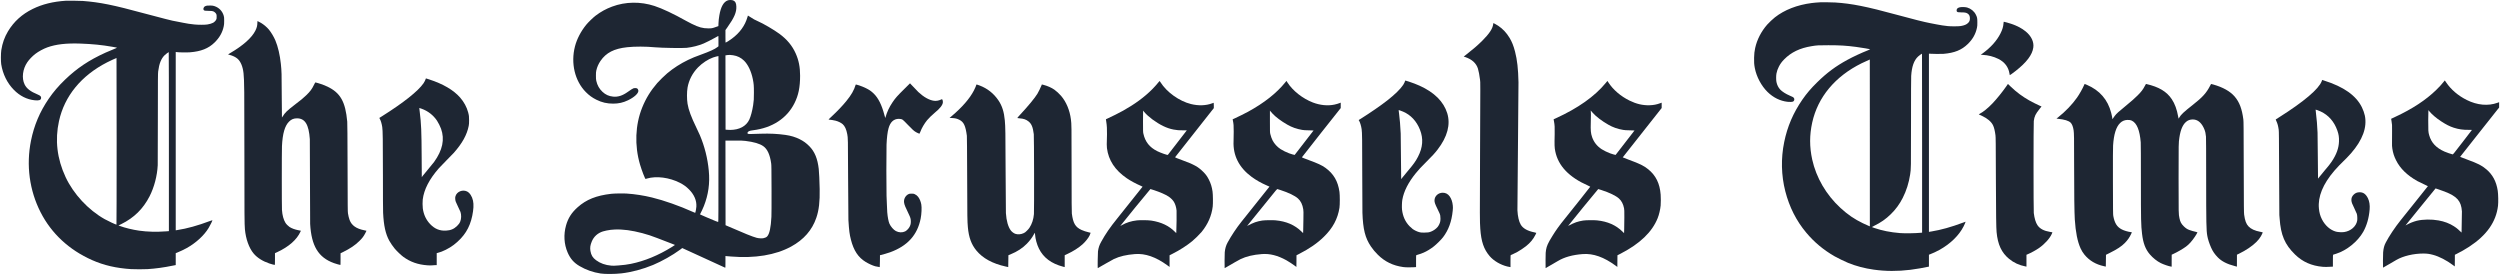 <svg xmlns="http://www.w3.org/2000/svg" fill="none" viewBox="0 0 99 11" height="11" width="99">
<g clip-path="url(#clip0_3292_1153)">
<path fill="#1E2633" d="M2.613 0.029C2.098 0.062 1.675 0.167 1.291 0.356C0.869 0.564 0.548 0.856 0.317 1.24C0.18 1.469 0.094 1.708 0.051 1.987C0.032 2.112 0.03 2.43 0.048 2.543C0.11 2.934 0.285 3.29 0.548 3.557C0.783 3.798 1.068 3.94 1.372 3.971C1.541 3.988 1.612 3.966 1.626 3.895C1.639 3.827 1.605 3.789 1.493 3.743C1.209 3.626 1.055 3.508 0.975 3.345C0.852 3.097 0.896 2.734 1.082 2.464C1.154 2.357 1.28 2.227 1.395 2.137C1.525 2.037 1.715 1.934 1.874 1.876C2.218 1.753 2.621 1.706 3.187 1.726C3.659 1.743 4.038 1.78 4.449 1.853C4.606 1.88 4.632 1.886 4.632 1.891C4.632 1.894 4.613 1.903 4.59 1.911C4.512 1.941 4.285 2.036 4.18 2.084C3.523 2.382 3.047 2.701 2.573 3.157C2.309 3.412 2.115 3.639 1.926 3.915C1.574 4.432 1.349 4.966 1.227 5.572C1.032 6.544 1.165 7.541 1.608 8.407C2.037 9.247 2.738 9.897 3.645 10.299C4.113 10.507 4.606 10.62 5.19 10.657C5.33 10.666 5.708 10.666 5.846 10.657C6.159 10.637 6.485 10.593 6.839 10.52L6.959 10.497V10.025L7.025 9.999C7.116 9.964 7.305 9.874 7.395 9.823C7.765 9.615 8.082 9.324 8.261 9.028C8.328 8.918 8.42 8.728 8.411 8.72C8.408 8.718 8.362 8.734 8.308 8.754C7.833 8.933 7.401 9.053 7.018 9.111L6.959 9.12V2.058L6.978 2.061C7.065 2.076 7.382 2.082 7.524 2.071C7.955 2.038 8.255 1.919 8.493 1.687C8.693 1.492 8.81 1.286 8.861 1.037C8.874 0.973 8.877 0.942 8.877 0.823C8.877 0.699 8.875 0.678 8.861 0.629C8.81 0.443 8.676 0.303 8.494 0.243C8.438 0.225 8.419 0.221 8.336 0.219C8.227 0.215 8.168 0.223 8.119 0.249C8.051 0.286 8.032 0.379 8.086 0.414C8.102 0.424 8.126 0.427 8.254 0.43C8.385 0.433 8.408 0.435 8.441 0.448C8.49 0.467 8.537 0.507 8.561 0.551C8.578 0.582 8.579 0.591 8.579 0.664C8.579 0.739 8.578 0.746 8.559 0.782C8.538 0.824 8.488 0.874 8.44 0.901C8.394 0.927 8.297 0.957 8.214 0.969C8.114 0.985 7.852 0.985 7.696 0.969C7.549 0.956 7.387 0.93 7.253 0.902C7.194 0.889 7.089 0.869 7.02 0.856C6.854 0.826 6.832 0.822 6.56 0.753C6.159 0.651 6.052 0.623 5.718 0.532C4.483 0.196 3.966 0.091 3.283 0.038C3.193 0.031 2.687 0.025 2.613 0.029ZM6.688 5.608V9.153L6.582 9.161C6.199 9.19 5.839 9.181 5.508 9.134C5.254 9.098 4.95 9.024 4.746 8.948L4.692 8.928L4.803 8.874C5.306 8.627 5.669 8.27 5.923 7.774C6.107 7.412 6.225 6.964 6.246 6.542C6.248 6.495 6.251 5.661 6.251 4.689C6.252 3.044 6.253 2.915 6.264 2.826C6.303 2.517 6.383 2.317 6.524 2.182C6.568 2.141 6.669 2.064 6.682 2.064C6.686 2.064 6.688 3.527 6.688 5.608ZM4.619 5.596C4.619 7.553 4.616 8.896 4.612 8.896C4.586 8.896 4.274 8.751 4.145 8.678C3.494 8.312 2.911 7.684 2.596 7.01C2.259 6.289 2.171 5.544 2.336 4.795C2.554 3.802 3.217 2.993 4.245 2.467C4.341 2.417 4.602 2.297 4.614 2.297C4.617 2.296 4.619 3.781 4.619 5.596Z"></path>
<path fill="#1E2633" d="M10.192 0.904C10.192 1.015 10.168 1.104 10.11 1.219C9.968 1.499 9.625 1.804 9.116 2.102C9.068 2.13 9.03 2.154 9.031 2.155C9.033 2.157 9.061 2.165 9.095 2.174C9.221 2.207 9.333 2.262 9.406 2.326C9.533 2.437 9.617 2.643 9.644 2.902C9.674 3.197 9.678 3.536 9.678 6.176C9.678 8.484 9.681 8.882 9.698 9.075C9.734 9.466 9.861 9.82 10.044 10.039C10.182 10.205 10.402 10.345 10.665 10.433C10.737 10.458 10.864 10.492 10.881 10.492C10.887 10.492 10.889 10.42 10.889 10.258V10.025L10.981 9.983C11.44 9.769 11.755 9.491 11.899 9.173L11.915 9.137L11.825 9.119C11.674 9.089 11.556 9.046 11.464 8.987C11.41 8.951 11.334 8.874 11.303 8.822C11.227 8.697 11.181 8.527 11.166 8.316C11.157 8.188 11.157 5.976 11.166 5.788C11.19 5.287 11.278 4.983 11.447 4.815C11.538 4.724 11.631 4.686 11.761 4.686C12.079 4.687 12.229 4.93 12.269 5.51C12.273 5.572 12.275 6.203 12.275 7.179C12.275 8.111 12.278 8.796 12.282 8.867C12.331 9.741 12.607 10.197 13.223 10.419C13.297 10.446 13.459 10.492 13.477 10.492C13.485 10.492 13.486 10.449 13.486 10.26V10.029L13.583 9.982C13.868 9.841 14.06 9.713 14.23 9.545C14.346 9.433 14.401 9.359 14.467 9.232C14.493 9.181 14.514 9.139 14.513 9.138C14.512 9.137 14.472 9.128 14.425 9.119C14.108 9.056 13.925 8.927 13.844 8.711C13.818 8.64 13.794 8.544 13.779 8.446C13.769 8.376 13.768 8.229 13.764 6.639C13.76 5.381 13.757 4.883 13.751 4.819C13.679 4.026 13.481 3.676 12.962 3.428C12.902 3.399 12.815 3.363 12.767 3.346C12.681 3.316 12.504 3.263 12.489 3.263C12.484 3.263 12.458 3.309 12.43 3.367C12.351 3.53 12.283 3.622 12.127 3.772C12.009 3.886 11.931 3.951 11.668 4.151C11.373 4.377 11.281 4.466 11.195 4.611C11.181 4.634 11.168 4.653 11.165 4.653C11.162 4.653 11.159 4.265 11.157 3.79C11.155 2.893 11.153 2.838 11.122 2.531C11.087 2.186 11.006 1.838 10.905 1.602C10.841 1.452 10.739 1.282 10.647 1.17C10.571 1.079 10.451 0.976 10.336 0.907C10.286 0.876 10.204 0.833 10.196 0.833C10.194 0.833 10.192 0.865 10.192 0.904Z"></path>
<path fill="#1E2633" d="M16.859 3.124C16.853 3.156 16.806 3.247 16.77 3.3C16.553 3.612 15.978 4.068 15.133 4.6C15.074 4.637 15.024 4.669 15.022 4.67C15.021 4.671 15.028 4.685 15.037 4.701C15.079 4.773 15.116 4.893 15.137 5.032C15.158 5.171 15.163 5.505 15.164 6.963C15.164 7.748 15.166 8.34 15.171 8.423C15.196 8.939 15.266 9.257 15.415 9.532C15.462 9.619 15.564 9.767 15.631 9.846C15.716 9.947 15.882 10.105 15.969 10.169C16.248 10.374 16.555 10.481 16.935 10.507C17.025 10.512 17.069 10.512 17.125 10.507C17.165 10.502 17.219 10.498 17.246 10.498H17.294V10.023L17.33 10.015C17.517 9.972 17.79 9.835 17.971 9.695C18.378 9.38 18.601 9.029 18.701 8.547C18.753 8.294 18.764 8.098 18.731 7.946C18.696 7.777 18.601 7.632 18.491 7.58C18.316 7.497 18.093 7.588 18.038 7.766C18.026 7.804 18.024 7.823 18.027 7.876C18.032 7.959 18.046 7.998 18.143 8.195C18.186 8.281 18.227 8.37 18.235 8.393C18.273 8.506 18.27 8.663 18.226 8.771C18.197 8.841 18.166 8.885 18.099 8.949C17.974 9.071 17.844 9.124 17.652 9.133C17.412 9.143 17.217 9.064 17.042 8.883C16.876 8.712 16.777 8.503 16.743 8.252C16.732 8.163 16.73 7.985 16.74 7.903C16.789 7.504 17 7.095 17.38 6.662C17.428 6.607 17.563 6.467 17.68 6.351C17.798 6.234 17.926 6.103 17.965 6.059C18.302 5.682 18.492 5.339 18.561 4.985C18.573 4.921 18.576 4.883 18.576 4.765C18.576 4.613 18.572 4.575 18.539 4.45C18.484 4.241 18.373 4.037 18.22 3.862C17.959 3.565 17.547 3.324 16.999 3.146C16.928 3.123 16.868 3.104 16.866 3.104C16.864 3.104 16.862 3.113 16.859 3.124ZM16.699 4.307C16.949 4.397 17.16 4.562 17.306 4.78C17.357 4.856 17.433 5.007 17.466 5.1C17.616 5.519 17.526 5.947 17.19 6.414C17.16 6.456 17.058 6.582 16.962 6.694C16.866 6.806 16.768 6.924 16.745 6.957L16.703 7.016L16.698 6.236C16.693 5.198 16.68 4.886 16.622 4.434C16.612 4.362 16.605 4.297 16.605 4.289C16.605 4.272 16.602 4.272 16.699 4.307Z"></path>
<path fill="#1E2633" d="M28.828 0.012C28.658 0.067 28.544 0.265 28.486 0.611C28.465 0.737 28.457 0.809 28.452 0.925L28.448 1.034L28.356 1.066C28.21 1.119 28.181 1.124 28.057 1.124C27.825 1.124 27.675 1.083 27.39 0.942C27.321 0.908 27.219 0.854 27.163 0.823C26.679 0.551 26.229 0.338 25.92 0.237C25.366 0.055 24.765 0.064 24.237 0.262C23.999 0.351 23.791 0.465 23.588 0.619C23.491 0.692 23.291 0.885 23.213 0.982C23.001 1.244 22.846 1.542 22.769 1.836C22.596 2.503 22.763 3.205 23.199 3.646C23.327 3.776 23.453 3.867 23.617 3.949C23.833 4.057 24.037 4.104 24.283 4.104C24.5 4.103 24.675 4.064 24.869 3.971C25.108 3.857 25.279 3.703 25.279 3.6C25.279 3.559 25.255 3.514 25.225 3.5C25.195 3.485 25.122 3.484 25.082 3.498C25.052 3.508 24.976 3.557 24.859 3.64C24.652 3.788 24.471 3.846 24.278 3.826C24.11 3.809 23.981 3.751 23.859 3.637C23.73 3.516 23.653 3.378 23.613 3.201C23.601 3.144 23.599 3.113 23.599 2.998C23.599 2.883 23.601 2.852 23.613 2.795C23.645 2.653 23.697 2.535 23.78 2.412C24.003 2.087 24.316 1.926 24.836 1.87C25.137 1.837 25.58 1.838 25.938 1.873C26.193 1.897 27.046 1.912 27.193 1.894C27.436 1.865 27.658 1.808 27.863 1.723C27.958 1.683 28.178 1.572 28.319 1.493C28.381 1.457 28.437 1.426 28.442 1.424C28.45 1.422 28.451 1.455 28.451 1.627V1.833L28.413 1.863C28.301 1.949 28.116 2.034 27.75 2.167C27.533 2.245 27.418 2.292 27.25 2.372C26.947 2.518 26.665 2.699 26.419 2.906C26.315 2.993 26.113 3.191 26.027 3.289C25.767 3.589 25.576 3.897 25.431 4.259C25.154 4.946 25.123 5.759 25.344 6.513C25.414 6.752 25.547 7.094 25.566 7.087C25.571 7.085 25.597 7.077 25.624 7.069C25.996 6.961 26.507 7.028 26.921 7.238C27.07 7.314 27.177 7.392 27.285 7.501C27.493 7.711 27.59 7.941 27.576 8.185C27.572 8.256 27.545 8.401 27.534 8.422C27.529 8.43 27.512 8.425 27.433 8.389C26.912 8.154 26.295 7.936 25.817 7.82C25.492 7.741 25.142 7.686 24.819 7.665C24.676 7.655 24.326 7.661 24.203 7.675C23.613 7.743 23.216 7.902 22.875 8.207C22.633 8.423 22.497 8.637 22.415 8.927C22.313 9.288 22.335 9.669 22.478 9.998C22.585 10.245 22.723 10.403 22.949 10.536C23.206 10.687 23.483 10.785 23.787 10.831C23.96 10.857 24.343 10.855 24.602 10.826C25.003 10.781 25.453 10.662 25.864 10.491C26.21 10.346 26.636 10.106 26.921 9.895L27.017 9.823L27.865 10.211C28.33 10.425 28.716 10.601 28.72 10.603C28.727 10.605 28.728 10.557 28.728 10.373V10.139L28.781 10.144C28.81 10.146 28.885 10.152 28.948 10.158C29.893 10.236 30.712 10.101 31.329 9.764C31.828 9.492 32.16 9.112 32.326 8.625C32.43 8.324 32.469 7.983 32.459 7.483C32.453 7.165 32.437 6.821 32.422 6.687C32.375 6.281 32.261 6.005 32.051 5.791C31.933 5.671 31.821 5.589 31.669 5.513C31.494 5.426 31.32 5.373 31.099 5.342C30.793 5.299 30.484 5.283 30.132 5.295C29.668 5.31 29.667 5.31 29.637 5.302C29.598 5.292 29.59 5.276 29.606 5.244C29.63 5.197 29.68 5.176 29.814 5.159C30.578 5.067 31.159 4.689 31.461 4.087C31.619 3.773 31.684 3.455 31.684 2.997C31.684 2.656 31.631 2.387 31.509 2.115C31.373 1.811 31.168 1.563 30.868 1.341C30.651 1.181 30.219 0.928 30.005 0.837C29.898 0.791 29.829 0.754 29.704 0.67C29.658 0.639 29.619 0.615 29.618 0.616C29.617 0.617 29.608 0.646 29.598 0.68C29.502 1.015 29.294 1.301 28.981 1.532C28.895 1.596 28.752 1.687 28.738 1.687C28.73 1.687 28.728 1.645 28.728 1.439V1.19L28.802 1.086C29.078 0.697 29.169 0.486 29.159 0.257C29.154 0.12 29.12 0.055 29.036 0.018C28.989 -0.003 28.883 -0.006 28.828 0.012ZM29.031 2.188C29.199 2.213 29.345 2.285 29.464 2.402C29.621 2.556 29.748 2.821 29.811 3.13C29.849 3.318 29.855 3.387 29.855 3.67C29.855 3.932 29.851 3.988 29.824 4.168C29.792 4.382 29.73 4.615 29.672 4.737C29.55 4.997 29.278 5.143 28.918 5.145C28.868 5.145 28.806 5.142 28.779 5.139L28.732 5.133L28.73 3.663L28.728 2.192L28.76 2.188C28.779 2.185 28.806 2.181 28.823 2.178C28.861 2.171 28.949 2.175 29.031 2.188ZM28.451 5.507C28.451 8.587 28.45 8.791 28.44 8.791C28.433 8.791 28.386 8.774 28.333 8.753C28.208 8.704 27.733 8.5 27.725 8.493C27.721 8.489 27.726 8.475 27.735 8.458C27.763 8.412 27.834 8.258 27.873 8.162C28.052 7.711 28.116 7.259 28.068 6.758C28.023 6.274 27.902 5.794 27.714 5.351C27.692 5.298 27.631 5.167 27.579 5.061C27.369 4.628 27.267 4.354 27.227 4.11C27.197 3.927 27.197 3.643 27.227 3.468C27.28 3.169 27.423 2.893 27.642 2.668C27.811 2.496 28.041 2.345 28.238 2.276C28.308 2.253 28.413 2.224 28.436 2.223H28.451V5.507ZM29.517 5.58C29.853 5.621 30.083 5.688 30.225 5.788C30.388 5.901 30.491 6.127 30.539 6.474C30.549 6.546 30.55 6.669 30.553 7.5C30.554 8.104 30.553 8.494 30.548 8.585C30.527 9.008 30.472 9.265 30.38 9.362C30.35 9.394 30.31 9.414 30.242 9.43C30.18 9.446 30.052 9.44 29.964 9.417C29.807 9.376 29.47 9.241 28.837 8.964L28.732 8.918L28.73 7.243L28.728 5.567H29.069C29.367 5.567 29.422 5.568 29.517 5.58ZM24.617 9.092C24.907 9.104 25.34 9.192 25.725 9.318C25.84 9.356 26.171 9.48 26.506 9.612C26.611 9.653 26.703 9.688 26.712 9.692C26.734 9.7 26.731 9.704 26.614 9.776C26.073 10.113 25.53 10.336 24.985 10.448C24.836 10.478 24.682 10.498 24.487 10.512C24.322 10.525 24.282 10.526 24.207 10.519C23.973 10.5 23.77 10.427 23.605 10.305C23.47 10.205 23.41 10.107 23.381 9.936C23.36 9.811 23.374 9.71 23.433 9.567C23.513 9.369 23.67 9.228 23.879 9.163C23.948 9.141 24.082 9.114 24.18 9.102C24.255 9.092 24.428 9.083 24.487 9.086C24.512 9.087 24.57 9.09 24.617 9.092Z"></path>
<path fill="#1E2633" d="M59.13 0.957C59.111 1.133 58.977 1.335 58.694 1.617C58.513 1.796 58.328 1.956 58.068 2.158L57.963 2.239L58.033 2.263C58.292 2.352 58.459 2.505 58.526 2.717C58.554 2.803 58.589 2.988 58.61 3.163C58.624 3.286 58.624 3.122 58.61 6.119C58.599 8.63 58.599 8.76 58.619 9.055C58.655 9.569 58.758 9.87 58.991 10.143C59.15 10.329 59.417 10.486 59.684 10.552C59.726 10.562 59.772 10.571 59.788 10.573L59.816 10.577V10.339C59.816 10.165 59.818 10.101 59.824 10.101C59.835 10.101 60.018 10.015 60.09 9.975C60.191 9.919 60.339 9.82 60.427 9.751C60.598 9.616 60.72 9.469 60.808 9.289C60.824 9.255 60.838 9.225 60.838 9.222C60.838 9.219 60.805 9.21 60.765 9.202C60.491 9.147 60.311 9.046 60.223 8.898C60.15 8.776 60.102 8.573 60.09 8.327C60.088 8.282 60.097 7.167 60.111 5.851C60.124 4.535 60.134 3.369 60.132 3.259C60.121 2.729 60.081 2.372 59.995 2.041C59.935 1.81 59.874 1.658 59.778 1.498C59.655 1.295 59.507 1.138 59.326 1.019C59.28 0.988 59.146 0.913 59.139 0.913C59.136 0.913 59.133 0.932 59.13 0.957Z"></path>
<path fill="#1E2633" d="M55.643 3.201C55.643 3.221 55.6 3.31 55.566 3.362C55.458 3.526 55.234 3.745 54.936 3.978C54.684 4.176 54.271 4.46 53.886 4.703L53.803 4.754L53.817 4.775C53.858 4.841 53.903 4.987 53.921 5.117C53.941 5.253 53.944 5.52 53.945 6.884C53.945 7.625 53.948 8.317 53.952 8.423C53.974 9.083 54.061 9.425 54.289 9.761C54.37 9.88 54.452 9.978 54.563 10.088C54.84 10.362 55.163 10.519 55.565 10.575C55.657 10.589 55.876 10.592 56 10.582L56.076 10.576V10.342C56.076 10.16 56.078 10.107 56.084 10.105C56.145 10.089 56.319 10.03 56.373 10.005C56.505 9.948 56.647 9.861 56.779 9.758C56.879 9.681 57.08 9.482 57.146 9.393C57.365 9.103 57.485 8.773 57.528 8.342C57.537 8.244 57.538 8.214 57.531 8.143C57.518 7.995 57.475 7.87 57.405 7.774C57.337 7.68 57.245 7.632 57.134 7.632C56.951 7.632 56.806 7.768 56.806 7.94C56.806 8.014 56.831 8.086 56.918 8.261C57.008 8.445 57.021 8.474 57.034 8.538C57.046 8.603 57.046 8.713 57.032 8.776C57.019 8.841 56.973 8.935 56.931 8.986C56.867 9.063 56.767 9.133 56.67 9.171C56.58 9.205 56.542 9.21 56.4 9.211C56.277 9.211 56.264 9.21 56.201 9.193C56.115 9.169 56.012 9.12 55.943 9.07C55.914 9.049 55.859 9 55.822 8.962C55.65 8.787 55.552 8.571 55.52 8.301C55.51 8.213 55.516 8.003 55.531 7.917C55.589 7.576 55.769 7.223 56.071 6.852C56.181 6.717 56.272 6.619 56.498 6.394C56.718 6.176 56.818 6.067 56.928 5.924C57.319 5.417 57.448 4.929 57.31 4.482C57.168 4.025 56.801 3.659 56.218 3.395C56.17 3.374 56.081 3.336 56.019 3.312C55.905 3.268 55.671 3.19 55.653 3.19C55.648 3.19 55.643 3.195 55.643 3.201ZM55.562 4.421C55.865 4.55 56.096 4.796 56.23 5.136C56.371 5.491 56.346 5.836 56.151 6.211C56.059 6.388 55.976 6.505 55.744 6.778C55.646 6.893 55.55 7.01 55.53 7.038C55.51 7.066 55.491 7.091 55.487 7.093C55.485 7.095 55.48 6.731 55.478 6.267C55.476 5.803 55.472 5.372 55.468 5.289C55.449 4.928 55.434 4.747 55.403 4.5C55.393 4.429 55.386 4.367 55.386 4.363C55.386 4.354 55.47 4.382 55.562 4.421Z"></path>
<path fill="#1E2633" d="M45.896 3.235C45.839 3.308 45.716 3.446 45.622 3.54C45.317 3.846 44.941 4.123 44.475 4.383C44.321 4.469 44.015 4.623 43.873 4.686C43.831 4.705 43.795 4.722 43.794 4.723C43.792 4.724 43.799 4.77 43.809 4.826C43.831 4.956 43.842 5.139 43.837 5.322C43.825 5.744 43.825 5.775 43.835 5.866C43.896 6.347 44.153 6.739 44.621 7.059C44.766 7.159 44.989 7.279 45.181 7.361C45.217 7.377 45.246 7.391 45.246 7.393C45.246 7.397 44.471 8.369 44.242 8.652C43.957 9.004 43.777 9.266 43.608 9.574C43.532 9.711 43.504 9.796 43.48 9.952C43.472 10.01 43.463 10.618 43.471 10.618C43.476 10.618 43.518 10.594 43.806 10.427C43.934 10.352 44.073 10.275 44.113 10.256C44.345 10.148 44.605 10.088 44.946 10.061C45.351 10.029 45.772 10.175 46.226 10.506L46.315 10.571V10.109L46.433 10.049C46.722 9.903 46.991 9.73 47.211 9.551C47.306 9.474 47.512 9.271 47.583 9.185C47.834 8.877 47.98 8.543 48.024 8.178C48.038 8.058 48.034 7.704 48.017 7.586C47.99 7.4 47.948 7.264 47.871 7.112C47.803 6.979 47.747 6.903 47.644 6.801C47.443 6.602 47.278 6.511 46.802 6.338C46.616 6.27 46.532 6.236 46.532 6.228C46.532 6.223 47.389 5.136 47.974 4.399L48.067 4.282V4.176C48.067 4.118 48.065 4.07 48.062 4.07C48.059 4.07 48.032 4.08 48.003 4.091C47.757 4.184 47.459 4.194 47.162 4.12C46.7 4.006 46.202 3.65 45.957 3.259C45.94 3.234 45.925 3.211 45.923 3.208C45.921 3.206 45.909 3.218 45.896 3.235ZM45.312 4.435C45.468 4.623 45.782 4.856 46.068 4.994C46.203 5.059 46.331 5.103 46.471 5.13C46.607 5.156 46.702 5.164 46.862 5.161C46.937 5.16 46.998 5.16 46.998 5.161C46.998 5.163 46.256 6.123 46.247 6.133C46.232 6.148 45.963 6.054 45.827 5.986C45.521 5.833 45.349 5.616 45.278 5.293C45.264 5.228 45.263 5.211 45.263 4.801C45.263 4.567 45.265 4.378 45.267 4.38C45.269 4.383 45.29 4.407 45.312 4.435ZM45.707 7.533C45.951 7.614 46.143 7.698 46.275 7.783C46.354 7.833 46.447 7.926 46.486 7.992C46.542 8.087 46.579 8.205 46.592 8.34C46.599 8.407 46.59 9.045 46.582 9.179L46.578 9.232L46.526 9.179C46.289 8.94 45.988 8.797 45.595 8.736C45.467 8.717 45.159 8.712 45.023 8.727C44.8 8.752 44.598 8.816 44.425 8.916C44.392 8.934 44.364 8.949 44.363 8.948C44.358 8.943 45.549 7.486 45.557 7.486C45.564 7.486 45.631 7.507 45.707 7.533Z"></path>
<path fill="#1E2633" d="M50.897 3.261C50.552 3.688 50.063 4.075 49.423 4.425C49.312 4.486 49.029 4.627 48.902 4.684L48.813 4.725L48.822 4.77C48.852 4.926 48.854 4.955 48.855 5.209C48.855 5.345 48.852 5.516 48.849 5.586C48.823 6.157 49.063 6.633 49.565 7.004C49.737 7.131 49.946 7.249 50.174 7.348C50.226 7.371 50.27 7.39 50.271 7.39C50.272 7.392 49.499 8.361 49.159 8.783C48.969 9.02 48.757 9.339 48.614 9.602C48.549 9.722 48.516 9.834 48.5 9.988C48.493 10.055 48.49 10.618 48.496 10.618C48.499 10.618 48.514 10.609 48.532 10.599C48.765 10.462 49.064 10.291 49.121 10.264C49.35 10.153 49.626 10.087 49.971 10.061C50.286 10.038 50.594 10.115 50.938 10.305C51.013 10.346 51.189 10.46 51.27 10.521L51.337 10.571L51.34 10.34L51.341 10.109L51.441 10.058C51.86 9.843 52.17 9.628 52.426 9.376C52.778 9.033 52.973 8.669 53.043 8.228C53.061 8.119 53.061 7.721 53.043 7.599C52.983 7.173 52.809 6.878 52.484 6.644C52.341 6.542 52.19 6.472 51.822 6.337C51.63 6.267 51.557 6.237 51.557 6.227C51.557 6.221 53.031 4.351 53.074 4.303L53.093 4.282V4.064L53.063 4.077C53.013 4.098 52.903 4.131 52.839 4.143C52.574 4.198 52.272 4.167 51.99 4.059C51.583 3.902 51.196 3.597 50.982 3.265L50.943 3.204L50.897 3.261ZM50.389 4.495C50.513 4.631 50.737 4.799 50.978 4.936C51.163 5.042 51.344 5.106 51.565 5.144C51.631 5.155 51.687 5.158 51.833 5.161C51.934 5.163 52.017 5.165 52.017 5.167C52.017 5.169 51.3 6.098 51.269 6.135C51.265 6.14 51.128 6.1 51.051 6.072C50.948 6.035 50.797 5.961 50.712 5.906C50.577 5.818 50.462 5.692 50.392 5.556C50.36 5.494 50.323 5.389 50.304 5.306C50.289 5.24 50.289 5.23 50.289 4.809V4.378L50.315 4.411C50.33 4.429 50.363 4.468 50.389 4.495ZM50.702 7.524C51.025 7.628 51.276 7.749 51.399 7.859C51.511 7.958 51.58 8.102 51.609 8.289C51.619 8.354 51.62 8.403 51.615 8.681C51.613 8.856 51.609 9.051 51.607 9.116L51.603 9.232L51.538 9.168C51.272 8.907 50.934 8.762 50.504 8.724C50.383 8.713 50.077 8.719 49.981 8.734C49.887 8.748 49.785 8.773 49.701 8.802C49.631 8.826 49.485 8.893 49.42 8.93C49.4 8.942 49.387 8.948 49.389 8.942C49.394 8.936 50.112 8.05 50.52 7.547C50.548 7.514 50.575 7.486 50.579 7.486C50.585 7.486 50.64 7.503 50.702 7.524Z"></path>
<path fill="#1E2633" d="M63.579 3.295C63.147 3.819 62.485 4.286 61.611 4.684L61.523 4.725L61.538 4.806C61.566 4.954 61.57 5.036 61.565 5.307C61.555 5.766 61.557 5.834 61.589 5.994C61.706 6.569 62.138 7.021 62.884 7.348C62.932 7.369 62.972 7.39 62.974 7.393C62.976 7.398 62.27 8.287 61.954 8.678C61.746 8.934 61.611 9.123 61.476 9.343C61.298 9.631 61.253 9.731 61.223 9.896C61.208 9.972 61.207 10.004 61.204 10.298C61.203 10.474 61.204 10.618 61.206 10.618C61.209 10.618 61.596 10.394 61.687 10.339C61.948 10.182 62.272 10.091 62.681 10.061C63.094 10.031 63.515 10.18 63.98 10.521L64.047 10.571L64.049 10.34L64.051 10.109L64.188 10.039C64.948 9.644 65.423 9.187 65.643 8.64C65.7 8.499 65.746 8.3 65.762 8.139C65.771 8.045 65.771 7.82 65.762 7.705C65.728 7.265 65.572 6.949 65.268 6.702C65.098 6.564 64.93 6.482 64.507 6.328C64.381 6.282 64.268 6.238 64.261 6.231C64.26 6.23 65.122 5.137 65.739 4.358L65.802 4.279V4.066L65.742 4.088C65.598 4.141 65.48 4.163 65.319 4.168C65.052 4.175 64.801 4.117 64.531 3.984C64.178 3.811 63.876 3.551 63.69 3.261L63.654 3.205L63.579 3.295ZM63.075 4.47C63.201 4.614 63.433 4.791 63.687 4.936C63.871 5.042 64.055 5.107 64.277 5.144C64.341 5.155 64.398 5.158 64.543 5.161C64.644 5.163 64.727 5.165 64.727 5.167C64.727 5.169 64.006 6.102 63.978 6.135C63.975 6.14 63.838 6.1 63.761 6.072C63.658 6.035 63.507 5.961 63.425 5.908C63.241 5.787 63.116 5.628 63.046 5.426C62.995 5.275 62.985 5.164 62.995 4.845C63.004 4.623 63.002 4.414 62.991 4.383C62.987 4.37 62.998 4.381 63.075 4.47ZM63.412 7.524C63.739 7.63 63.988 7.75 64.112 7.862C64.213 7.954 64.279 8.078 64.312 8.245C64.323 8.297 64.325 8.341 64.324 8.606C64.323 8.772 64.32 8.981 64.318 9.071L64.313 9.233L64.248 9.169C63.99 8.915 63.662 8.77 63.246 8.727C63.111 8.713 62.8 8.717 62.691 8.734C62.592 8.75 62.497 8.772 62.414 8.801C62.342 8.825 62.197 8.891 62.13 8.93C62.111 8.941 62.096 8.947 62.1 8.942C62.121 8.907 63.282 7.487 63.29 7.487C63.294 7.487 63.35 7.503 63.412 7.524Z"></path>
<path fill="#1E2633" d="M35.827 3.507C35.526 3.804 35.461 3.878 35.344 4.051C35.211 4.248 35.123 4.439 35.066 4.646C35.062 4.661 35.058 4.673 35.056 4.671C35.054 4.67 35.039 4.616 35.022 4.553C34.917 4.154 34.782 3.883 34.6 3.706C34.5 3.608 34.421 3.555 34.278 3.485C34.133 3.414 33.892 3.332 33.886 3.352C33.817 3.579 33.716 3.755 33.511 4.007C33.367 4.184 33.156 4.406 32.947 4.6C32.87 4.67 32.809 4.731 32.811 4.734C32.813 4.737 32.828 4.739 32.843 4.739C32.882 4.739 33.022 4.762 33.088 4.779C33.196 4.807 33.304 4.86 33.371 4.918C33.455 4.99 33.518 5.129 33.551 5.312C33.58 5.473 33.58 5.456 33.585 7.05C33.589 8.043 33.593 8.633 33.597 8.711C33.624 9.147 33.641 9.275 33.697 9.493C33.807 9.923 33.986 10.193 34.278 10.371C34.405 10.448 34.553 10.515 34.661 10.545C34.703 10.556 34.819 10.578 34.838 10.578C34.84 10.578 34.844 10.472 34.845 10.342L34.847 10.105L34.874 10.1C34.95 10.084 35.156 10.023 35.246 9.991C35.937 9.74 36.331 9.305 36.459 8.651C36.494 8.474 36.505 8.217 36.484 8.099C36.462 7.976 36.416 7.868 36.354 7.79C36.317 7.745 36.276 7.713 36.219 7.687C36.183 7.67 36.172 7.669 36.098 7.669C36.022 7.669 36.014 7.67 35.976 7.688C35.855 7.746 35.781 7.886 35.802 8.023C35.816 8.116 35.846 8.189 36.01 8.529C36.054 8.621 36.068 8.678 36.069 8.768C36.069 8.855 36.058 8.905 36.02 8.981C35.986 9.049 35.903 9.134 35.844 9.163C35.731 9.217 35.599 9.213 35.477 9.15C35.386 9.103 35.27 8.97 35.221 8.856C35.184 8.771 35.151 8.597 35.135 8.407C35.131 8.361 35.124 8.223 35.121 8.099C35.117 7.975 35.11 7.819 35.107 7.751C35.098 7.591 35.098 5.937 35.107 5.726C35.119 5.445 35.145 5.23 35.185 5.085C35.253 4.834 35.392 4.706 35.594 4.706C35.662 4.706 35.708 4.717 35.751 4.746C35.769 4.757 35.861 4.848 35.957 4.949C36.135 5.135 36.195 5.189 36.276 5.235C36.32 5.26 36.399 5.295 36.411 5.295C36.415 5.295 36.429 5.264 36.443 5.225C36.497 5.076 36.602 4.897 36.714 4.759C36.777 4.683 36.919 4.544 37.018 4.463C37.226 4.293 37.33 4.16 37.338 4.052C37.341 4.006 37.333 3.969 37.314 3.94L37.305 3.926L37.259 3.945C37.165 3.987 37.073 4.002 36.986 3.991C36.799 3.967 36.581 3.845 36.368 3.646C36.312 3.593 36.16 3.434 36.064 3.329L36.037 3.299L35.827 3.507Z"></path>
<path fill="#1E2633" d="M38.665 3.352C38.665 3.371 38.608 3.507 38.563 3.59C38.4 3.903 38.104 4.245 37.689 4.596L37.602 4.67L37.689 4.673C37.828 4.68 37.896 4.696 37.989 4.743C38.167 4.832 38.236 4.981 38.288 5.378C38.292 5.42 38.296 5.922 38.3 7.059C38.304 8.65 38.306 8.746 38.327 8.993C38.362 9.396 38.465 9.678 38.663 9.919C38.918 10.229 39.305 10.44 39.828 10.555L39.926 10.576L39.933 10.107L40.018 10.072C40.286 9.961 40.489 9.829 40.662 9.653C40.782 9.529 40.871 9.412 40.939 9.284C40.961 9.242 40.979 9.216 40.981 9.221C40.982 9.226 40.986 9.255 40.988 9.284C41.003 9.47 41.059 9.676 41.141 9.843C41.318 10.203 41.634 10.44 42.1 10.561L42.162 10.577V10.107L42.259 10.062C42.504 9.948 42.708 9.818 42.87 9.674C42.978 9.578 43.099 9.426 43.146 9.329C43.165 9.291 43.191 9.22 43.189 9.218C43.187 9.217 43.156 9.21 43.119 9.201C43.024 9.181 42.903 9.14 42.828 9.106C42.583 8.992 42.495 8.842 42.445 8.456C42.438 8.405 42.436 8.015 42.435 6.689C42.434 4.955 42.434 4.926 42.408 4.726C42.362 4.367 42.224 4.035 42.019 3.796C41.948 3.713 41.832 3.606 41.756 3.553C41.642 3.473 41.485 3.403 41.331 3.363L41.258 3.344L41.239 3.391C41.206 3.475 41.121 3.648 41.083 3.71C40.975 3.888 40.712 4.205 40.357 4.586C40.309 4.638 40.283 4.67 40.288 4.675C40.291 4.678 40.333 4.683 40.381 4.687C40.534 4.697 40.637 4.734 40.729 4.808C40.85 4.905 40.903 5.034 40.938 5.315C40.95 5.403 40.955 8.352 40.944 8.476C40.926 8.688 40.866 8.87 40.763 9.025C40.746 9.051 40.702 9.102 40.664 9.138C40.608 9.194 40.587 9.21 40.539 9.232C40.433 9.283 40.308 9.294 40.209 9.26C40.149 9.24 40.077 9.187 40.033 9.132C39.924 8.993 39.852 8.742 39.834 8.44C39.83 8.379 39.825 7.627 39.822 6.762C39.817 5.191 39.814 5.049 39.791 4.772C39.761 4.432 39.683 4.186 39.533 3.968C39.349 3.699 39.101 3.503 38.797 3.387C38.703 3.351 38.665 3.341 38.665 3.352Z"></path>
<path fill="#1E2633" d="M72.094 0.09C71.95 0.099 71.831 0.108 71.744 0.12C71.167 0.194 70.666 0.39 70.285 0.688C70.205 0.75 70.05 0.897 69.98 0.976C69.741 1.25 69.577 1.57 69.504 1.904C69.476 2.035 69.466 2.126 69.462 2.284C69.457 2.451 69.464 2.554 69.49 2.692C69.556 3.037 69.748 3.4 69.994 3.641C70.222 3.865 70.494 3.998 70.787 4.032C70.876 4.042 70.971 4.038 71.004 4.022C71.048 4.001 71.069 3.936 71.046 3.894C71.025 3.853 70.998 3.837 70.869 3.784C70.72 3.722 70.571 3.627 70.494 3.544C70.421 3.464 70.373 3.367 70.348 3.25C70.331 3.174 70.331 2.993 70.348 2.909C70.367 2.812 70.397 2.727 70.444 2.637C70.499 2.529 70.559 2.447 70.653 2.351C70.929 2.07 71.276 1.903 71.742 1.828C71.952 1.793 72.004 1.791 72.405 1.791C72.86 1.791 73.105 1.806 73.498 1.857C73.721 1.887 74.059 1.944 74.059 1.953C74.059 1.955 74.019 1.973 73.97 1.992C73.712 2.093 73.388 2.244 73.159 2.369C72.689 2.625 72.346 2.88 71.959 3.26C71.717 3.497 71.543 3.701 71.374 3.945C71.01 4.474 70.779 5.013 70.654 5.627C70.521 6.276 70.537 6.946 70.698 7.575C70.856 8.194 71.136 8.748 71.529 9.215C71.843 9.591 72.211 9.897 72.649 10.149C72.769 10.217 73.06 10.359 73.183 10.409C73.507 10.54 73.838 10.627 74.201 10.678C74.672 10.744 75.145 10.746 75.652 10.684C75.839 10.662 76.24 10.593 76.371 10.561L76.386 10.558V10.086L76.439 10.066C76.525 10.035 76.694 9.957 76.795 9.9C77.23 9.66 77.574 9.327 77.758 8.966C77.79 8.903 77.842 8.784 77.838 8.78C77.837 8.779 77.787 8.796 77.728 8.819C77.283 8.987 76.849 9.108 76.491 9.165C76.454 9.171 76.415 9.177 76.405 9.179L76.386 9.183V2.124L76.428 2.128C76.526 2.137 76.872 2.139 76.964 2.132C77.397 2.096 77.681 1.981 77.926 1.742C78.12 1.553 78.238 1.342 78.288 1.097C78.301 1.034 78.304 1.002 78.303 0.884C78.303 0.723 78.295 0.682 78.243 0.579C78.174 0.443 78.049 0.341 77.898 0.297C77.831 0.278 77.686 0.273 77.618 0.287C77.553 0.3 77.513 0.324 77.495 0.357C77.479 0.388 77.478 0.435 77.493 0.456C77.514 0.484 77.54 0.49 77.664 0.49C77.798 0.49 77.854 0.499 77.909 0.531C77.982 0.574 78.013 0.641 78.008 0.744C78.005 0.821 77.985 0.863 77.93 0.915C77.866 0.974 77.787 1.007 77.647 1.031C77.564 1.045 77.267 1.047 77.137 1.034C76.999 1.02 76.827 0.994 76.706 0.969C76.643 0.956 76.523 0.933 76.437 0.917C76.228 0.879 75.724 0.753 75.101 0.582C73.912 0.257 73.323 0.14 72.676 0.099C72.564 0.092 72.165 0.086 72.094 0.09ZM76.115 5.669V9.213L76.073 9.217C75.846 9.239 75.432 9.245 75.24 9.23C74.853 9.198 74.538 9.135 74.217 9.026C74.167 9.009 74.127 8.993 74.127 8.991C74.127 8.989 74.165 8.968 74.213 8.944C74.476 8.817 74.683 8.672 74.877 8.481C75.07 8.292 75.221 8.087 75.347 7.84C75.492 7.556 75.593 7.236 75.642 6.907C75.677 6.667 75.676 6.722 75.676 4.856C75.676 3.702 75.678 3.084 75.683 3.009C75.706 2.635 75.793 2.39 75.956 2.238C76 2.197 76.097 2.126 76.111 2.126C76.113 2.125 76.115 3.72 76.115 5.669ZM74.046 5.66V8.963L73.98 8.936C73.943 8.922 73.847 8.878 73.765 8.838C73.433 8.678 73.172 8.5 72.882 8.233C72.317 7.714 71.922 7.035 71.763 6.316C71.654 5.816 71.654 5.352 71.763 4.855C71.985 3.846 72.67 3.024 73.723 2.504C73.82 2.456 74.031 2.359 74.044 2.357C74.045 2.357 74.046 3.843 74.046 5.66Z"></path>
<path fill="#1E2633" d="M79.339 0.925C79.33 1.057 79.294 1.176 79.219 1.324C79.074 1.612 78.837 1.877 78.516 2.112L78.438 2.169L78.516 2.173C78.734 2.185 78.948 2.239 79.134 2.332C79.383 2.455 79.536 2.657 79.575 2.912C79.579 2.945 79.585 2.974 79.587 2.976C79.591 2.98 79.707 2.898 79.819 2.81C80.254 2.469 80.48 2.169 80.519 1.882C80.55 1.659 80.44 1.427 80.217 1.245C80.061 1.118 79.88 1.022 79.644 0.943C79.56 0.914 79.368 0.861 79.351 0.861C79.347 0.861 79.342 0.884 79.339 0.925Z"></path>
<path fill="#1E2633" d="M91.94 3.215C91.825 3.524 91.236 4.024 90.259 4.641C90.183 4.689 90.119 4.729 90.118 4.731C90.116 4.732 90.127 4.759 90.142 4.791C90.189 4.89 90.216 4.987 90.237 5.139C90.246 5.211 90.248 5.397 90.253 6.852C90.256 7.749 90.26 8.497 90.262 8.513C90.264 8.53 90.269 8.591 90.273 8.649C90.319 9.311 90.477 9.682 90.884 10.079C91.182 10.37 91.54 10.528 91.983 10.566C92.068 10.574 92.141 10.572 92.318 10.562L92.383 10.558V10.323C92.383 10.141 92.385 10.088 92.392 10.086C92.396 10.085 92.45 10.068 92.511 10.049C92.934 9.916 93.368 9.563 93.586 9.177C93.726 8.926 93.811 8.629 93.838 8.29C93.852 8.125 93.828 7.971 93.771 7.853C93.688 7.686 93.588 7.613 93.442 7.613C93.347 7.613 93.272 7.642 93.208 7.705C93.137 7.775 93.109 7.845 93.116 7.941C93.121 8.01 93.146 8.078 93.242 8.272C93.282 8.355 93.323 8.443 93.33 8.467C93.349 8.521 93.356 8.674 93.344 8.742C93.304 8.965 93.089 9.152 92.829 9.189C92.741 9.202 92.584 9.194 92.505 9.173C92.278 9.111 92.073 8.931 91.947 8.682C91.88 8.549 91.845 8.422 91.829 8.258C91.783 7.788 91.986 7.291 92.439 6.762C92.533 6.652 92.755 6.419 92.792 6.391C92.825 6.366 93.017 6.167 93.103 6.068C93.561 5.54 93.743 5.042 93.648 4.578C93.628 4.482 93.58 4.345 93.53 4.246C93.298 3.779 92.808 3.434 92.03 3.189L91.958 3.166L91.94 3.215ZM91.899 4.415C92.21 4.56 92.433 4.815 92.557 5.164C92.613 5.32 92.63 5.435 92.624 5.603C92.615 5.865 92.525 6.116 92.338 6.395C92.262 6.507 92.23 6.548 92.046 6.764C91.953 6.873 91.861 6.986 91.84 7.016C91.818 7.046 91.798 7.072 91.794 7.074C91.791 7.075 91.788 6.701 91.786 6.241C91.783 5.781 91.779 5.336 91.775 5.253C91.759 4.911 91.745 4.751 91.714 4.498C91.703 4.414 91.696 4.344 91.698 4.341C91.702 4.335 91.82 4.378 91.899 4.415Z"></path>
<path fill="#1E2633" d="M96.768 3.242C96.68 3.352 96.594 3.446 96.478 3.558C96.073 3.956 95.525 4.316 94.851 4.628C94.764 4.668 94.692 4.702 94.69 4.704C94.689 4.705 94.696 4.756 94.707 4.817C94.727 4.928 94.727 4.93 94.726 5.19C94.725 5.334 94.725 5.528 94.724 5.62C94.722 5.768 94.723 5.801 94.736 5.884C94.764 6.061 94.805 6.189 94.883 6.345C95.044 6.671 95.323 6.943 95.727 7.17C95.79 7.205 96.013 7.313 96.116 7.359L96.145 7.372L95.646 7.997C95.371 8.341 95.108 8.67 95.06 8.729C94.838 9.007 94.608 9.351 94.476 9.606C94.414 9.724 94.388 9.824 94.372 9.993C94.365 10.066 94.362 10.599 94.368 10.599C94.37 10.599 94.478 10.537 94.607 10.462C94.736 10.386 94.867 10.31 94.899 10.292C95.165 10.138 95.573 10.041 95.958 10.04C96.111 10.04 96.199 10.052 96.35 10.092C96.594 10.158 96.881 10.306 97.138 10.498L97.209 10.551L97.212 10.32L97.213 10.089L97.268 10.062C97.429 9.983 97.63 9.869 97.78 9.77C98.472 9.318 98.845 8.788 98.921 8.152C98.938 8.018 98.931 7.681 98.91 7.55C98.853 7.185 98.71 6.916 98.457 6.703C98.274 6.549 98.133 6.478 97.694 6.316C97.588 6.276 97.483 6.237 97.461 6.227L97.421 6.21L97.441 6.185C97.452 6.171 97.776 5.762 98.159 5.276C98.544 4.79 98.882 4.363 98.911 4.326L98.965 4.26V4.047L98.904 4.069C98.532 4.206 98.098 4.167 97.683 3.959C97.34 3.787 97.059 3.547 96.867 3.262L96.815 3.185L96.768 3.242ZM96.206 4.412C96.307 4.533 96.473 4.675 96.661 4.799C96.871 4.936 96.999 5.001 97.168 5.057C97.364 5.12 97.542 5.146 97.757 5.142C97.843 5.141 97.888 5.142 97.887 5.147C97.885 5.15 97.717 5.37 97.513 5.635C97.147 6.109 97.142 6.116 97.121 6.113C97.077 6.105 96.88 6.037 96.803 6.003C96.472 5.857 96.279 5.651 96.195 5.352C96.159 5.227 96.157 5.181 96.158 4.752C96.16 4.535 96.162 4.359 96.165 4.361C96.166 4.364 96.186 4.386 96.206 4.412ZM96.81 7.587C97.303 7.777 97.464 7.963 97.492 8.371C97.494 8.395 97.479 9.185 97.478 9.209C97.477 9.21 97.445 9.181 97.408 9.145C97.32 9.061 97.269 9.02 97.179 8.962C97.002 8.848 96.801 8.771 96.567 8.729C96.285 8.678 95.947 8.684 95.707 8.742C95.573 8.776 95.42 8.837 95.299 8.906C95.277 8.919 95.258 8.928 95.258 8.927C95.258 8.925 95.525 8.594 95.853 8.192L96.449 7.461L96.575 7.503C96.645 7.526 96.751 7.563 96.81 7.587Z"></path>
<path fill="#1E2633" d="M79.447 3.422C79.286 3.652 79.068 3.922 78.905 4.092C78.728 4.278 78.533 4.436 78.393 4.508C78.357 4.527 78.354 4.532 78.377 4.538C78.385 4.541 78.434 4.563 78.486 4.588C78.701 4.69 78.85 4.815 78.921 4.955C78.964 5.038 79 5.187 79.021 5.359C79.031 5.442 79.033 5.617 79.037 7.027C79.042 8.516 79.049 9.022 79.065 9.191C79.111 9.685 79.262 10.007 79.562 10.253C79.744 10.403 79.963 10.504 80.203 10.549L80.248 10.558V10.088L80.291 10.071C80.43 10.012 80.62 9.908 80.742 9.824C80.975 9.661 81.177 9.437 81.256 9.251C81.268 9.223 81.276 9.2 81.275 9.199C81.274 9.199 81.234 9.192 81.185 9.184C80.94 9.144 80.779 9.059 80.684 8.919C80.615 8.817 80.563 8.645 80.538 8.434C80.525 8.325 80.525 4.888 80.538 4.793C80.564 4.602 80.602 4.521 80.769 4.311L80.844 4.216L80.787 4.192C80.686 4.148 80.456 4.033 80.36 3.978C80.078 3.817 79.857 3.653 79.633 3.438L79.514 3.325L79.447 3.422Z"></path>
<path fill="#1E2633" d="M82.531 3.368C82.47 3.509 82.348 3.727 82.249 3.867C82.06 4.137 81.789 4.418 81.5 4.647L81.436 4.697L81.483 4.702C81.758 4.731 81.918 4.78 81.998 4.858C82.052 4.911 82.094 5.019 82.115 5.157C82.133 5.284 82.135 5.428 82.135 6.527C82.135 7.654 82.145 8.412 82.162 8.689C82.194 9.195 82.269 9.568 82.392 9.838C82.435 9.932 82.481 10.005 82.545 10.085C82.739 10.321 82.993 10.471 83.319 10.542L83.39 10.557L83.397 10.09L83.536 10.021C83.838 9.871 84.012 9.757 84.144 9.622C84.254 9.511 84.335 9.393 84.395 9.26C84.41 9.228 84.422 9.201 84.422 9.199C84.422 9.198 84.406 9.195 84.387 9.193C84.264 9.177 84.115 9.133 84.023 9.085C83.832 8.987 83.738 8.837 83.686 8.55C83.676 8.489 83.674 8.384 83.672 7.183C83.671 6.273 83.672 5.846 83.678 5.763C83.706 5.317 83.799 5.023 83.958 4.87C84.038 4.793 84.127 4.755 84.239 4.749C84.31 4.745 84.373 4.756 84.424 4.78C84.619 4.876 84.734 5.158 84.773 5.636C84.778 5.691 84.78 6.24 84.78 7.162C84.78 8.76 84.784 8.902 84.825 9.258C84.868 9.628 84.959 9.869 85.133 10.072C85.256 10.216 85.417 10.344 85.568 10.419C85.68 10.474 85.882 10.543 85.969 10.556L85.998 10.56V10.323L85.999 10.086L86.07 10.053C86.23 9.979 86.441 9.857 86.566 9.765C86.684 9.679 86.8 9.55 86.92 9.371C86.962 9.307 87.019 9.21 87.019 9.201C87.019 9.199 86.997 9.191 86.971 9.185C86.885 9.167 86.755 9.129 86.692 9.105C86.614 9.076 86.555 9.036 86.485 8.969C86.377 8.864 86.337 8.789 86.306 8.638C86.271 8.466 86.272 8.493 86.272 7.067C86.272 5.665 86.272 5.665 86.303 5.452C86.354 5.103 86.458 4.887 86.625 4.784C86.698 4.739 86.809 4.719 86.903 4.736C87.069 4.764 87.2 4.895 87.293 5.121C87.328 5.207 87.347 5.295 87.357 5.411C87.361 5.467 87.364 6.026 87.364 7.02C87.365 8.87 87.369 9.113 87.409 9.339C87.43 9.465 87.487 9.64 87.558 9.802C87.622 9.949 87.706 10.072 87.83 10.197C87.98 10.349 88.194 10.458 88.496 10.536L88.582 10.559L88.583 10.086L88.662 10.048C88.938 9.915 89.194 9.742 89.353 9.582C89.435 9.499 89.486 9.434 89.534 9.352C89.567 9.295 89.609 9.204 89.602 9.2C89.601 9.199 89.558 9.189 89.506 9.179C89.291 9.138 89.141 9.07 89.042 8.966C88.95 8.872 88.9 8.736 88.868 8.5C88.858 8.425 88.856 8.245 88.852 6.62C88.848 5.002 88.847 4.814 88.837 4.733C88.783 4.312 88.683 4.045 88.492 3.822C88.314 3.615 88.023 3.452 87.642 3.346C87.596 3.333 87.558 3.323 87.558 3.325C87.556 3.326 87.54 3.358 87.52 3.396C87.375 3.679 87.223 3.848 86.845 4.145C86.473 4.438 86.366 4.538 86.298 4.658C86.285 4.682 86.272 4.7 86.272 4.699C86.27 4.698 86.263 4.66 86.255 4.615C86.207 4.339 86.122 4.104 86.002 3.927C85.8 3.625 85.492 3.441 84.995 3.327C84.978 3.323 84.976 3.326 84.936 3.403C84.859 3.55 84.799 3.628 84.652 3.776C84.535 3.892 84.41 4.004 84.222 4.157C83.883 4.435 83.815 4.496 83.745 4.588C83.724 4.615 83.697 4.655 83.684 4.675C83.659 4.72 83.651 4.727 83.651 4.704C83.651 4.68 83.626 4.556 83.603 4.469C83.469 3.948 83.147 3.576 82.641 3.36C82.593 3.34 82.553 3.323 82.552 3.323C82.551 3.323 82.541 3.343 82.531 3.368Z"></path>
</g>
<defs>
<clipPath id="clip0_3292_1153">
<rect fill="white" height="10.849" width="99"></rect>
</clipPath>
</defs>
</svg>
